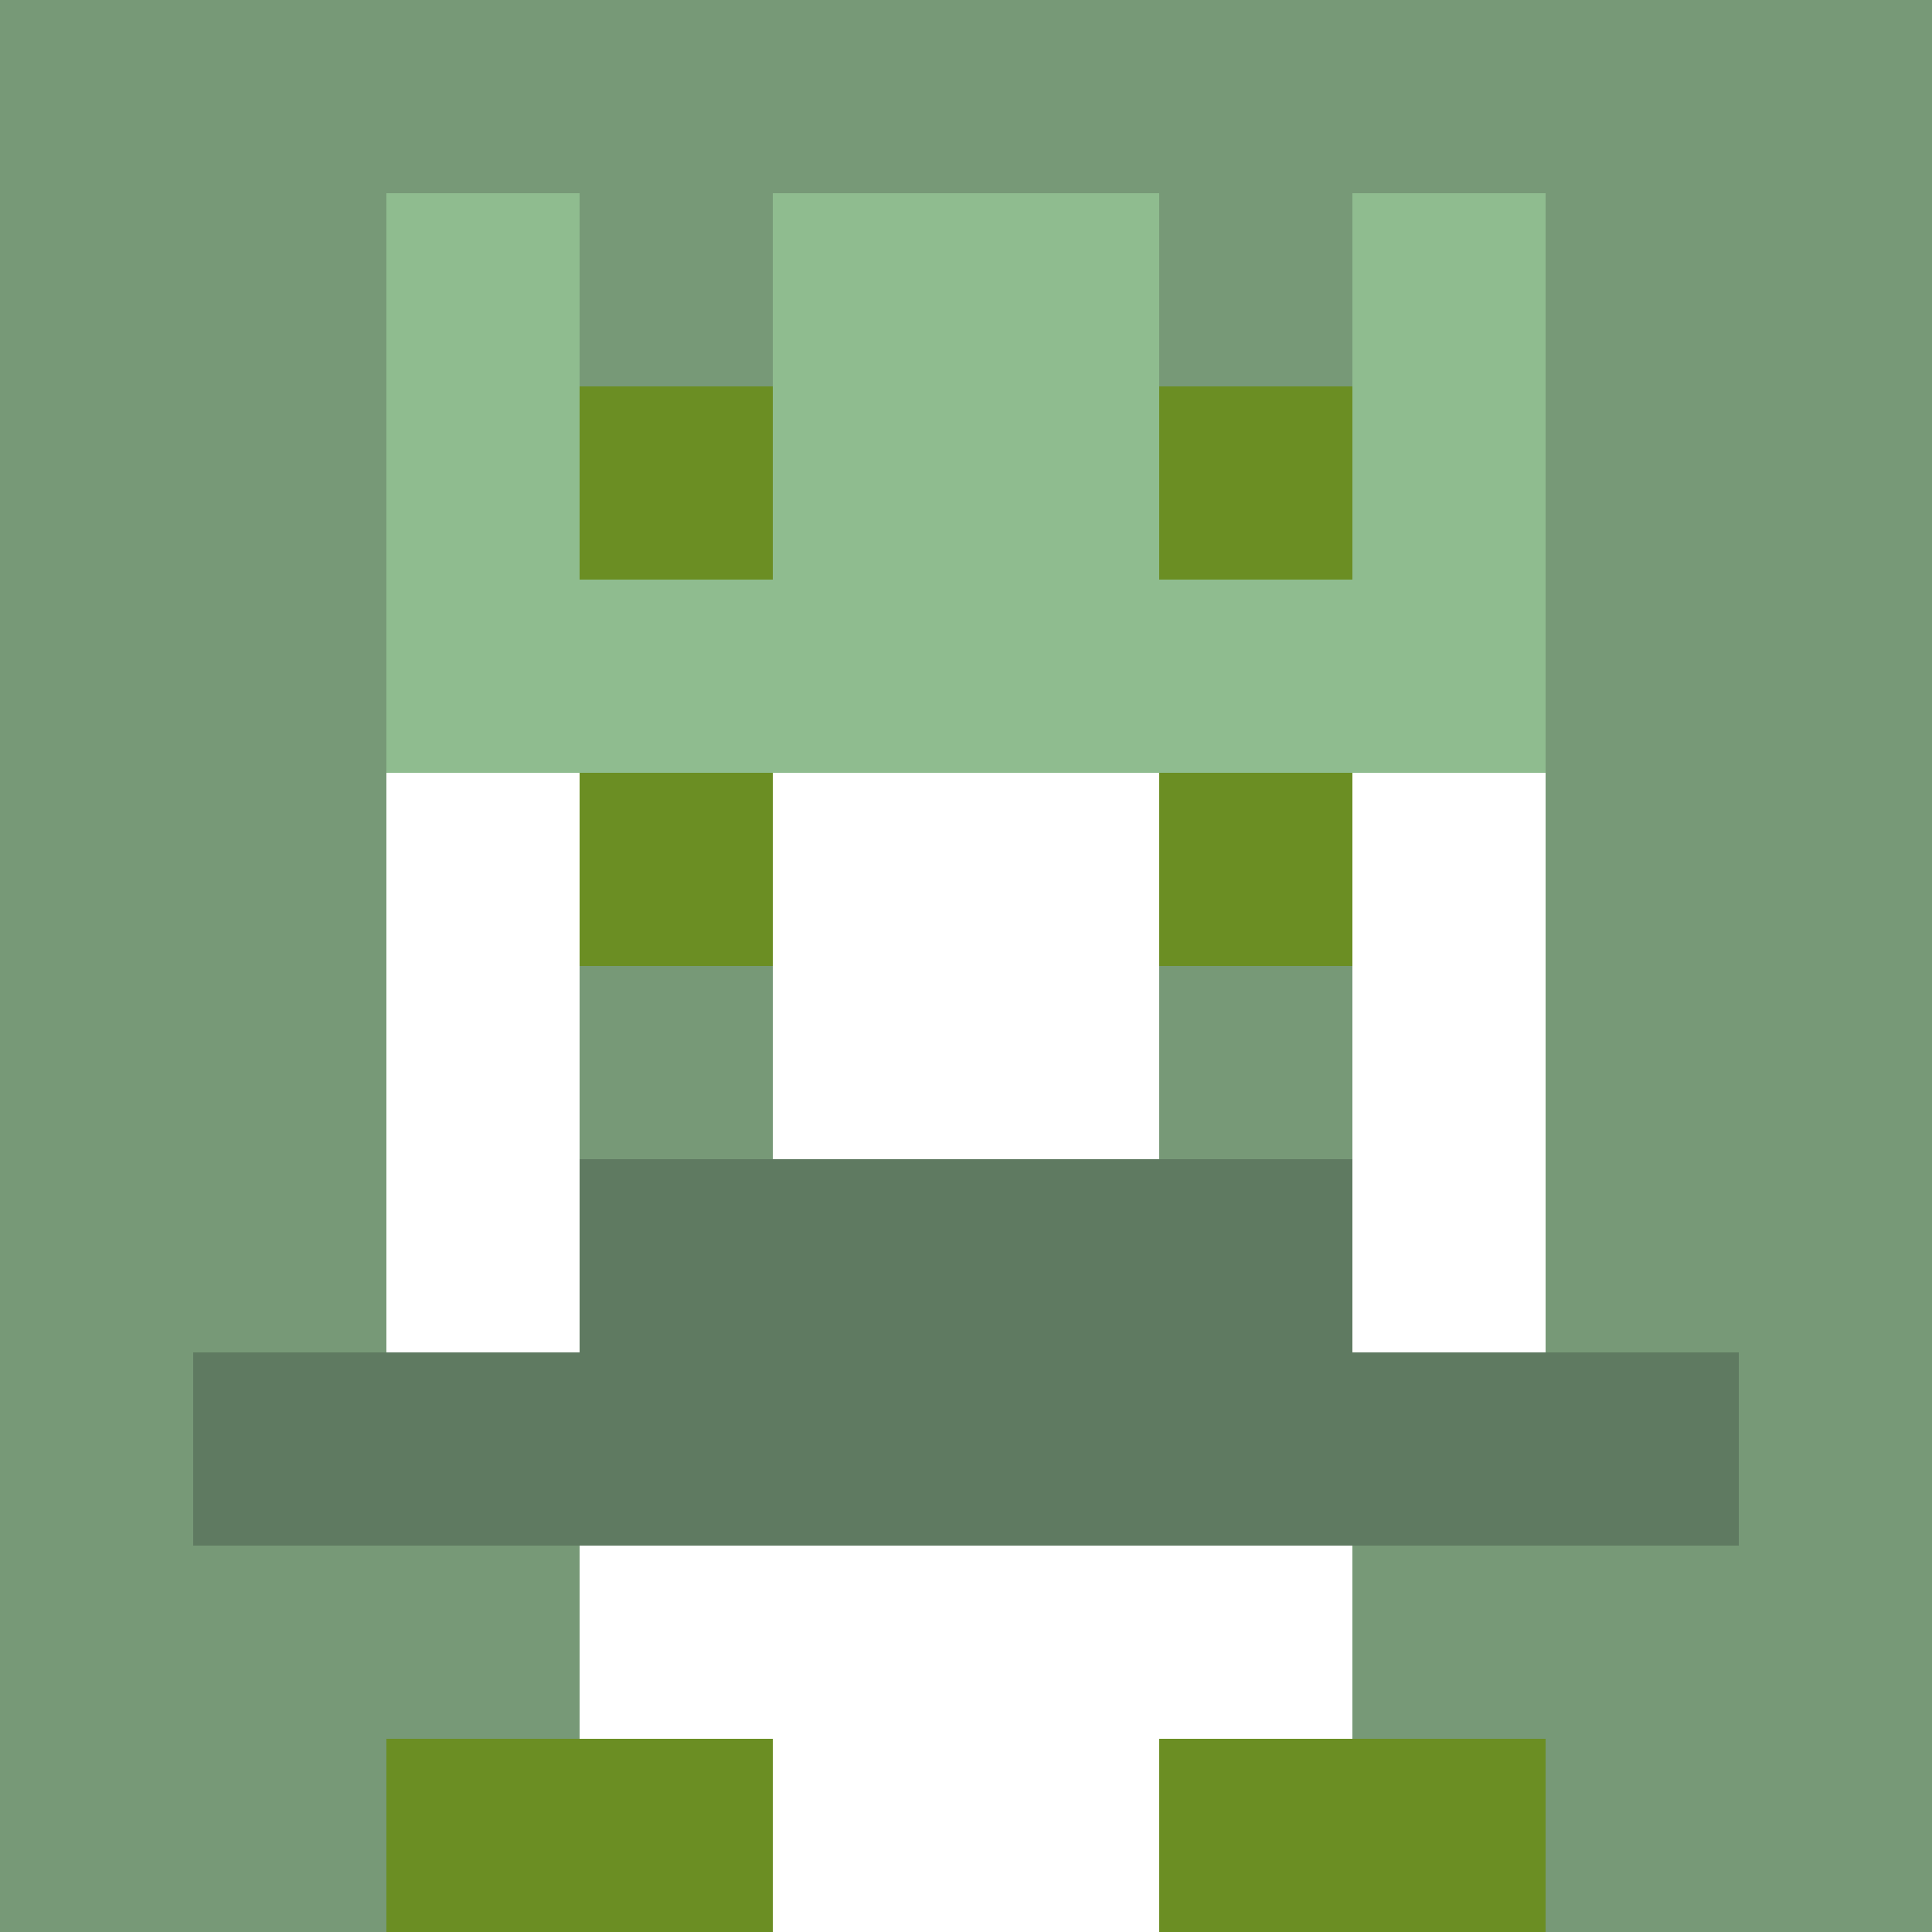 <svg xmlns="http://www.w3.org/2000/svg" version="1.1" width="942" height="942" viewBox="0 0 942 942">
  <title>'goose-pfp-royal' by Dmitri Cherniak</title>
  <desc>The Goose Is Loose (Green Edition)</desc>
  <rect width="100%" height="100%" fill="#FFFFFF"></rect>
  <g>
    <g id="0-0">
      <rect x="0" y="0" height="942" width="942" fill="#779977"></rect>
      <g>
        <rect id="0-0-3-2-4-7" x="282.6" y="188.4" width="376.8" height="659.4" fill="#FFFFFF"></rect>
        <rect id="0-0-2-3-6-5" x="188.4" y="282.6" width="565.2" height="471" fill="#FFFFFF"></rect>
        <rect id="0-0-4-8-2-2" x="376.8" y="753.6" width="188.4" height="188.4" fill="#FFFFFF"></rect>
        <rect id="0-0-1-7-8-1" x="94.2" y="659.4" width="753.6" height="94.2" fill="#5F7A61"></rect>
        <rect id="0-0-3-6-4-2" x="282.6" y="565.2" width="376.8" height="188.4" fill="#5F7A61"></rect>
        <rect id="0-0-3-4-1-1" x="282.6" y="376.8" width="94.2" height="94.2" fill="#6B8E23"></rect>
        <rect id="0-0-6-4-1-1" x="565.2" y="376.8" width="94.2" height="94.2" fill="#6B8E23"></rect>
        <rect id="0-0-3-5-1-1" x="282.6" y="471" width="94.2" height="94.2" fill="#779977"></rect>
        <rect id="0-0-6-5-1-1" x="565.2" y="471" width="94.2" height="94.2" fill="#779977"></rect>
        <rect id="0-0-4-1-2-2" x="376.8" y="94.2" width="188.4" height="188.4" fill="#9CB071"></rect>
        <rect id="0-0-2-1-1-2" x="188.4" y="94.2" width="94.2" height="188.4" fill="#8FBC8F"></rect>
        <rect id="0-0-4-1-2-2" x="376.8" y="94.2" width="188.4" height="188.4" fill="#8FBC8F"></rect>
        <rect id="0-0-7-1-1-2" x="659.4" y="94.2" width="94.2" height="188.4" fill="#8FBC8F"></rect>
        <rect id="0-0-2-2-6-2" x="188.4" y="188.4" width="565.2" height="188.4" fill="#8FBC8F"></rect>
        <rect id="0-0-3-2-1-1" x="282.6" y="188.4" width="94.2" height="94.2" fill="#6B8E23"></rect>
        <rect id="0-0-6-2-1-1" x="565.2" y="188.4" width="94.2" height="94.2" fill="#6B8E23"></rect>
        <rect id="0-0-2-9-2-1" x="188.4" y="847.8" width="188.4" height="94.2" fill="#6B8E23"></rect>
        <rect id="0-0-6-9-2-1" x="565.2" y="847.8" width="188.4" height="94.2" fill="#6B8E23"></rect>
      </g>
      <rect x="0" y="0" stroke="white" stroke-width="0" height="942" width="942" fill="none"></rect>
    </g>
  </g>
</svg>
